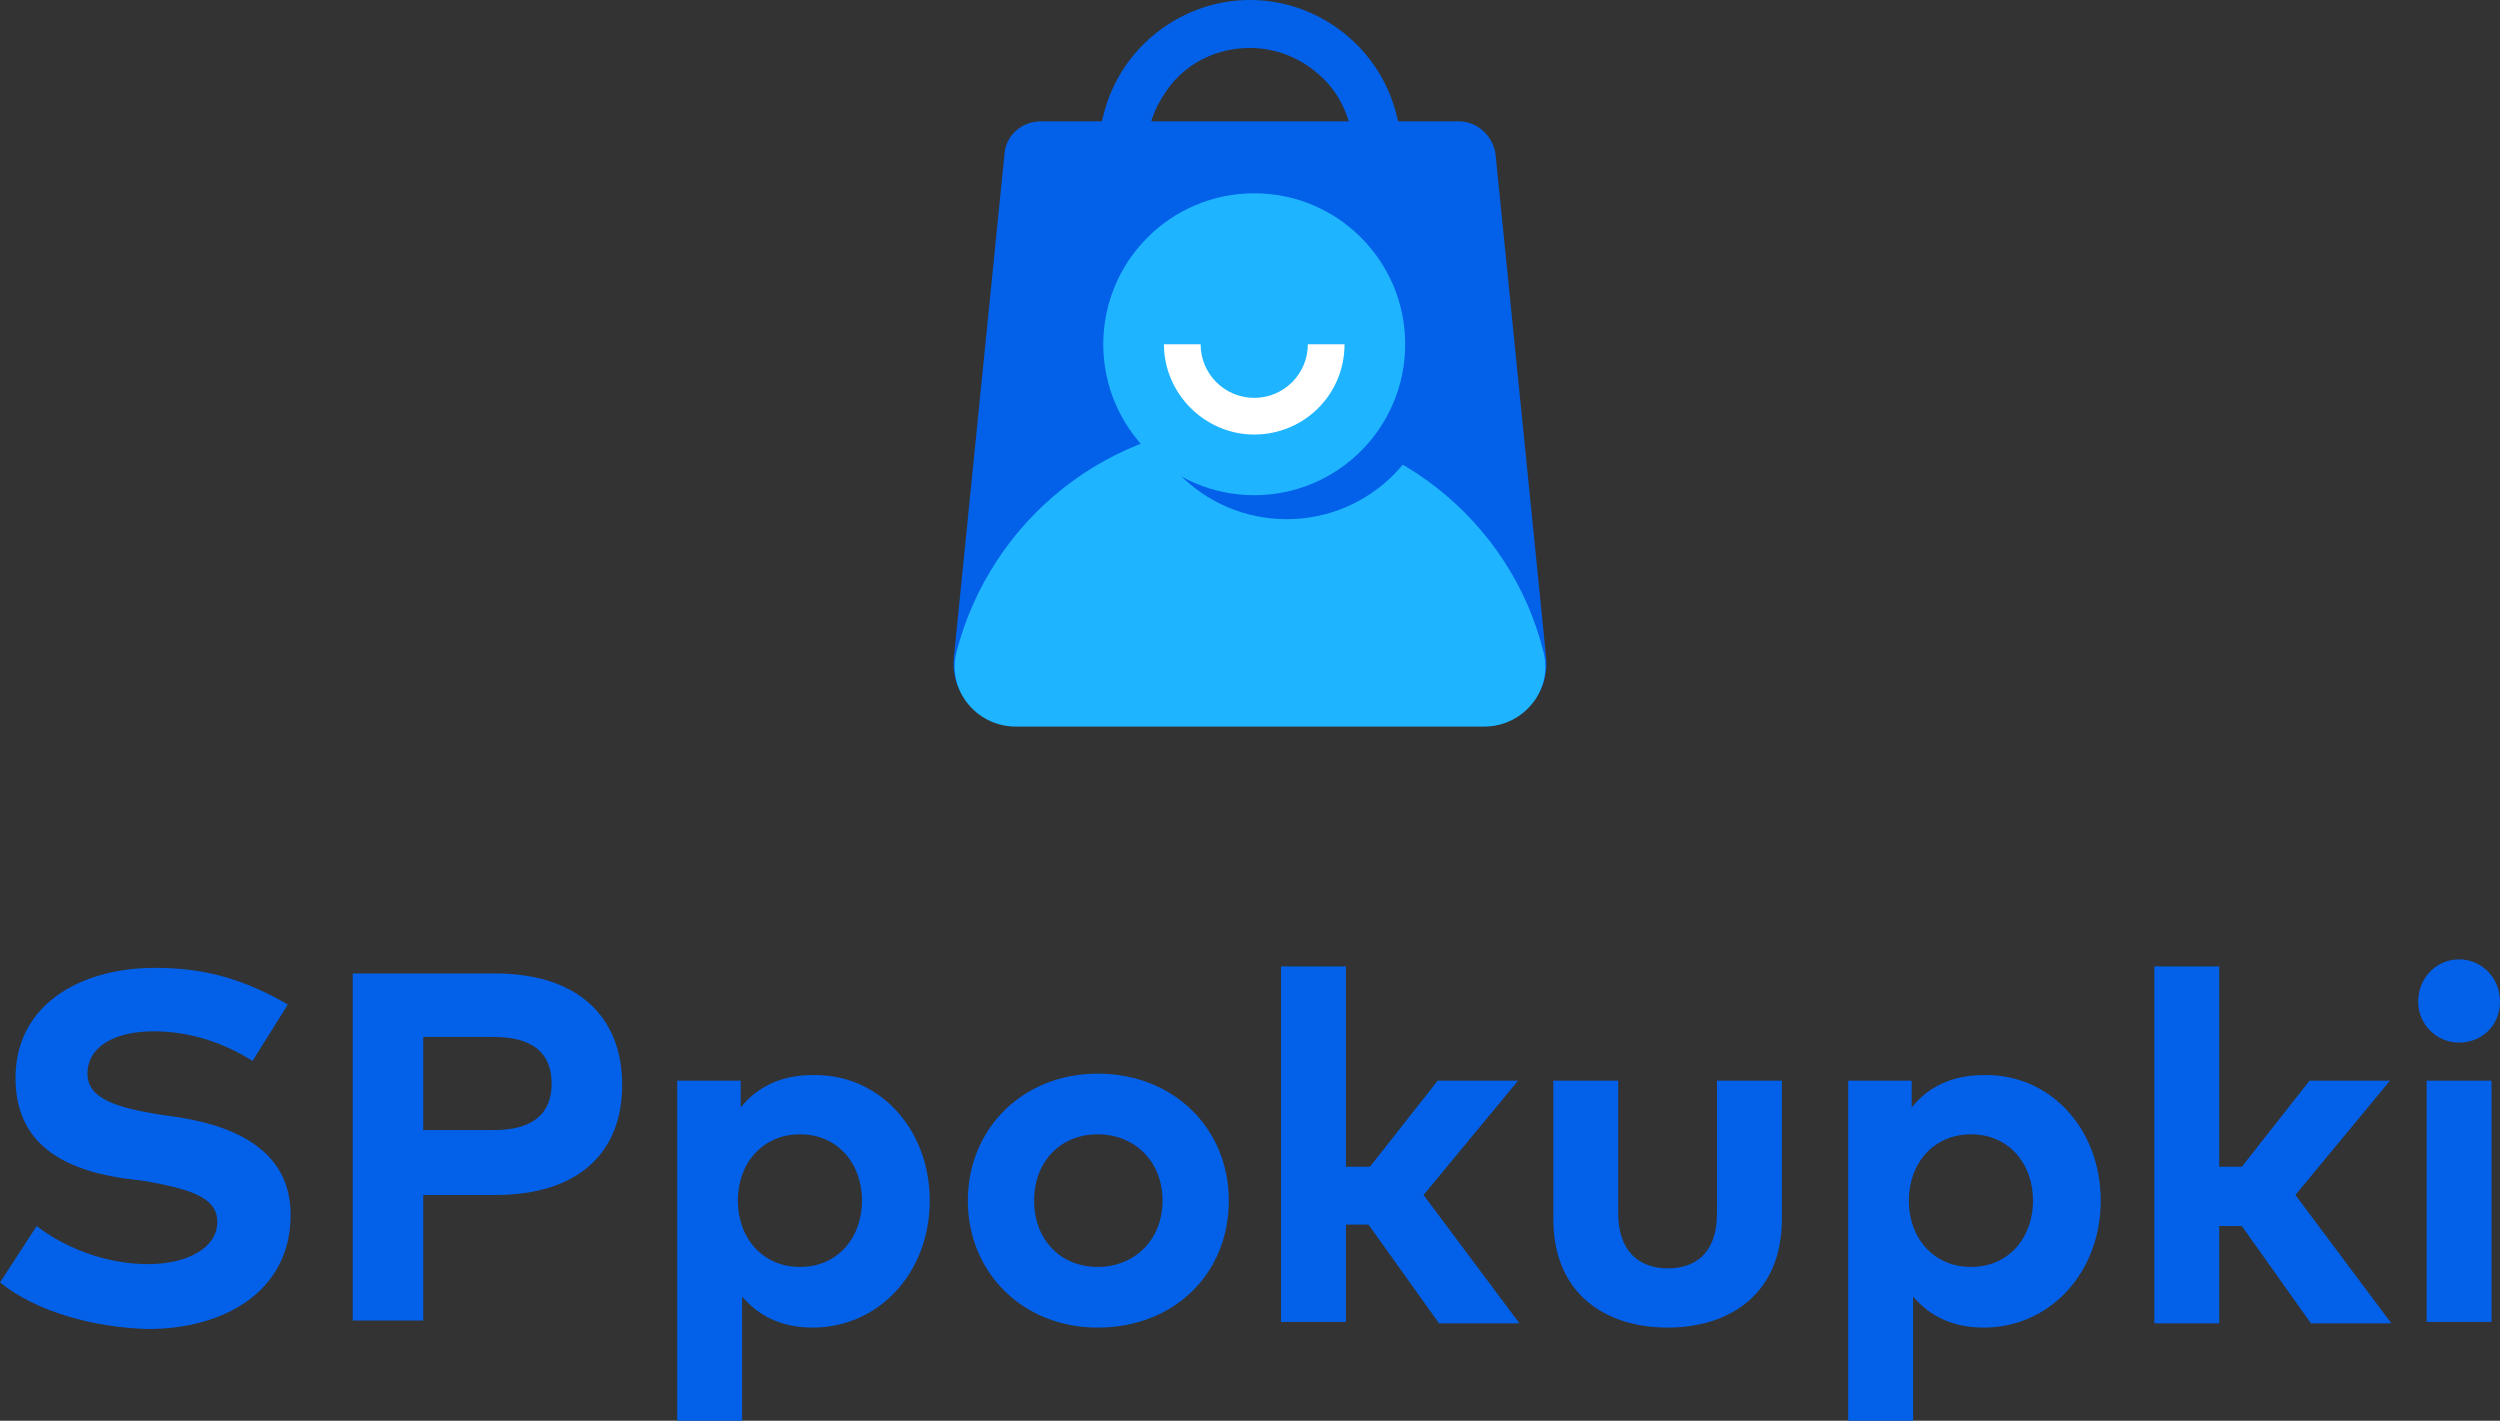 <?xml version="1.0" encoding="UTF-8"?> <!-- Generator: Adobe Illustrator 18.0.0, SVG Export Plug-In . SVG Version: 6.00 Build 0) --> <svg xmlns="http://www.w3.org/2000/svg" xmlns:xlink="http://www.w3.org/1999/xlink" id="Слой_2" x="0px" y="0px" viewBox="0 0 177.2 100.7" xml:space="preserve"><rect x="0" y="0" width="177.2" height="100.7" fill="#333333" stroke="none"/> <g> <path fill="#0360E8" d="M17.9,75.2c-1.9-1.2-4.3-2.1-7-2.1c-2.8,0-4.7,1.1-4.7,3c0,1.8,2.1,2.4,5.1,2.9l1.4,0.2 c4.4,0.7,7.9,2.6,7.9,6.9c0,5.5-4.8,8.1-10.1,8.1C6.7,94.1,2.6,93,0,90.9l2.6-4c1.8,1.4,4.7,2.7,7.9,2.7c2.7,0,4.9-1.1,4.9-3 c0-1.7-1.8-2.3-5.2-2.9l-1.6-0.2c-4.4-0.7-7.5-2.6-7.5-7.1c0-5.2,4.6-7.8,9.9-7.8c3.5,0,6.3,0.8,9.4,2.6L17.9,75.2z"></path> <path fill="#0360E8" d="M30,84.6v9H25V69h10.1c5.9,0,9,3.1,9,7.9c0,4.8-3.1,7.8-9,7.8H30z M30,73.5v6.6H35c2.7,0,4.1-1.1,4.1-3.3 c0-2.2-1.4-3.3-4.1-3.3H30z"></path> <path fill="#0360E8" d="M65.9,85.1c0,5.1-3.6,9-8.3,9c-2.3,0-3.9-0.9-5-2.2v8.8H48V76.6h4.5v1.9c1.1-1.4,2.8-2.3,5.1-2.3 C62.3,76.1,65.9,80,65.9,85.1z M52.3,85.1c0,2.7,1.8,4.7,4.4,4.7c2.7,0,4.4-2.1,4.4-4.7c0-2.6-1.7-4.7-4.4-4.7 C54.1,80.4,52.3,82.4,52.3,85.1z"></path> <path fill="#0360E8" d="M87.1,85.1c0,5.2-3.9,9-9.3,9c-5.3,0-9.2-3.9-9.2-9s3.9-9,9.2-9C83.2,76.1,87.1,80,87.1,85.1z M73.3,85.1 c0,2.8,1.9,4.7,4.5,4.7c2.6,0,4.6-1.9,4.6-4.7s-2-4.7-4.6-4.7C75.2,80.4,73.3,82.3,73.3,85.1z"></path> <path fill="#0360E8" d="M95.5,82.7h1.6l4.8-6.1h5.7l-6.7,8.1l6.8,9.1H102L97,86.8h-1.6v6.9h-4.6V68.5h4.6V82.7z"></path> <path fill="#0360E8" d="M126.3,86.4c0,5.4-3.8,7.7-8.1,7.7c-4.3,0-8.1-2.3-8.1-7.7v-9.8h4.6V86c0,2.7,1.5,3.9,3.5,3.9 c2,0,3.5-1.1,3.5-3.9v-9.4h4.6V86.4z"></path> <path fill="#0360E8" d="M148.9,85.1c0,5.1-3.6,9-8.3,9c-2.3,0-3.9-0.9-5-2.2v8.8H131V76.6h4.5v1.9c1.1-1.4,2.8-2.3,5.1-2.3 C145.3,76.1,148.9,80,148.9,85.1z M135.3,85.1c0,2.7,1.8,4.7,4.4,4.7c2.7,0,4.4-2.1,4.4-4.7c0-2.6-1.7-4.7-4.4-4.7 C137.1,80.4,135.3,82.4,135.3,85.1z"></path> <path fill="#0360E8" d="M157.3,82.7h1.6l4.8-6.1h5.7l-6.7,8.1l6.8,9.1h-5.7l-4.9-6.9h-1.6v6.9h-4.6V68.5h4.6V82.7z"></path> <path fill="#0360E8" d="M177.2,71c0,1.7-1.3,2.9-2.9,2.9s-2.9-1.3-2.9-2.9c0-1.7,1.3-3,2.9-3S177.2,69.3,177.2,71z M176.6,93.7H172 V76.6h4.6V93.7z"></path> <path fill="#0360E8" d="M99.1,8.6c-0.2-0.9-0.5-1.8-0.9-2.6v0c-1.7-3.5-5.4-6-9.6-6c-4.2,0-7.9,2.5-9.6,6c-0.4,0.8-0.7,1.7-0.9,2.6 c-0.1,0.7-0.2,1.4-0.2,2.1c0,5.9,4.8,10.7,10.7,10.7c5.9,0,10.7-4.8,10.7-10.7C99.3,10,99.3,9.3,99.1,8.6z M88.6,18 c-4,0-7.3-3.3-7.3-7.3c0-0.7,0.1-1.5,0.3-2.1c0.3-1,0.8-1.8,1.4-2.6c1.3-1.6,3.3-2.6,5.6-2.6c2.2,0,4.2,1,5.6,2.6 c0.6,0.7,1.1,1.6,1.4,2.6c0.2,0.7,0.3,1.4,0.3,2.1C95.9,14.7,92.6,18,88.6,18z"></path> <path fill="#0360E8" d="M105.3,51.4H71.9c-2.5,0-4.5-2.2-4.3-4.7l3.6-35.8c0.1-1.3,1.2-2.3,2.6-2.3h29.6c1.3,0,2.4,1,2.6,2.3 l3.6,35.8C109.8,49.2,107.8,51.4,105.3,51.4z"></path> <path fill="#1FB4FF" d="M88.6,30c-10,0-18.4,6.9-20.8,16.2c-0.7,2.7,1.4,5.3,4.2,5.3h33.2c2.8,0,4.9-2.6,4.2-5.3 C107.1,36.9,98.6,30,88.6,30z"></path> <circle fill="#0360E8" cx="91.2" cy="26.1" r="10.7"></circle> <circle fill="#1FB4FF" cx="88.9" cy="24.4" r="10.7"></circle> <path fill="#FFFFFF" d="M88.9,30.8c-3.5,0-6.4-2.9-6.4-6.4h2.6c0,2.1,1.7,3.8,3.8,3.8c2.1,0,3.8-1.7,3.8-3.8h2.6 C95.3,28,92.4,30.8,88.9,30.8z"></path> </g> </svg> 